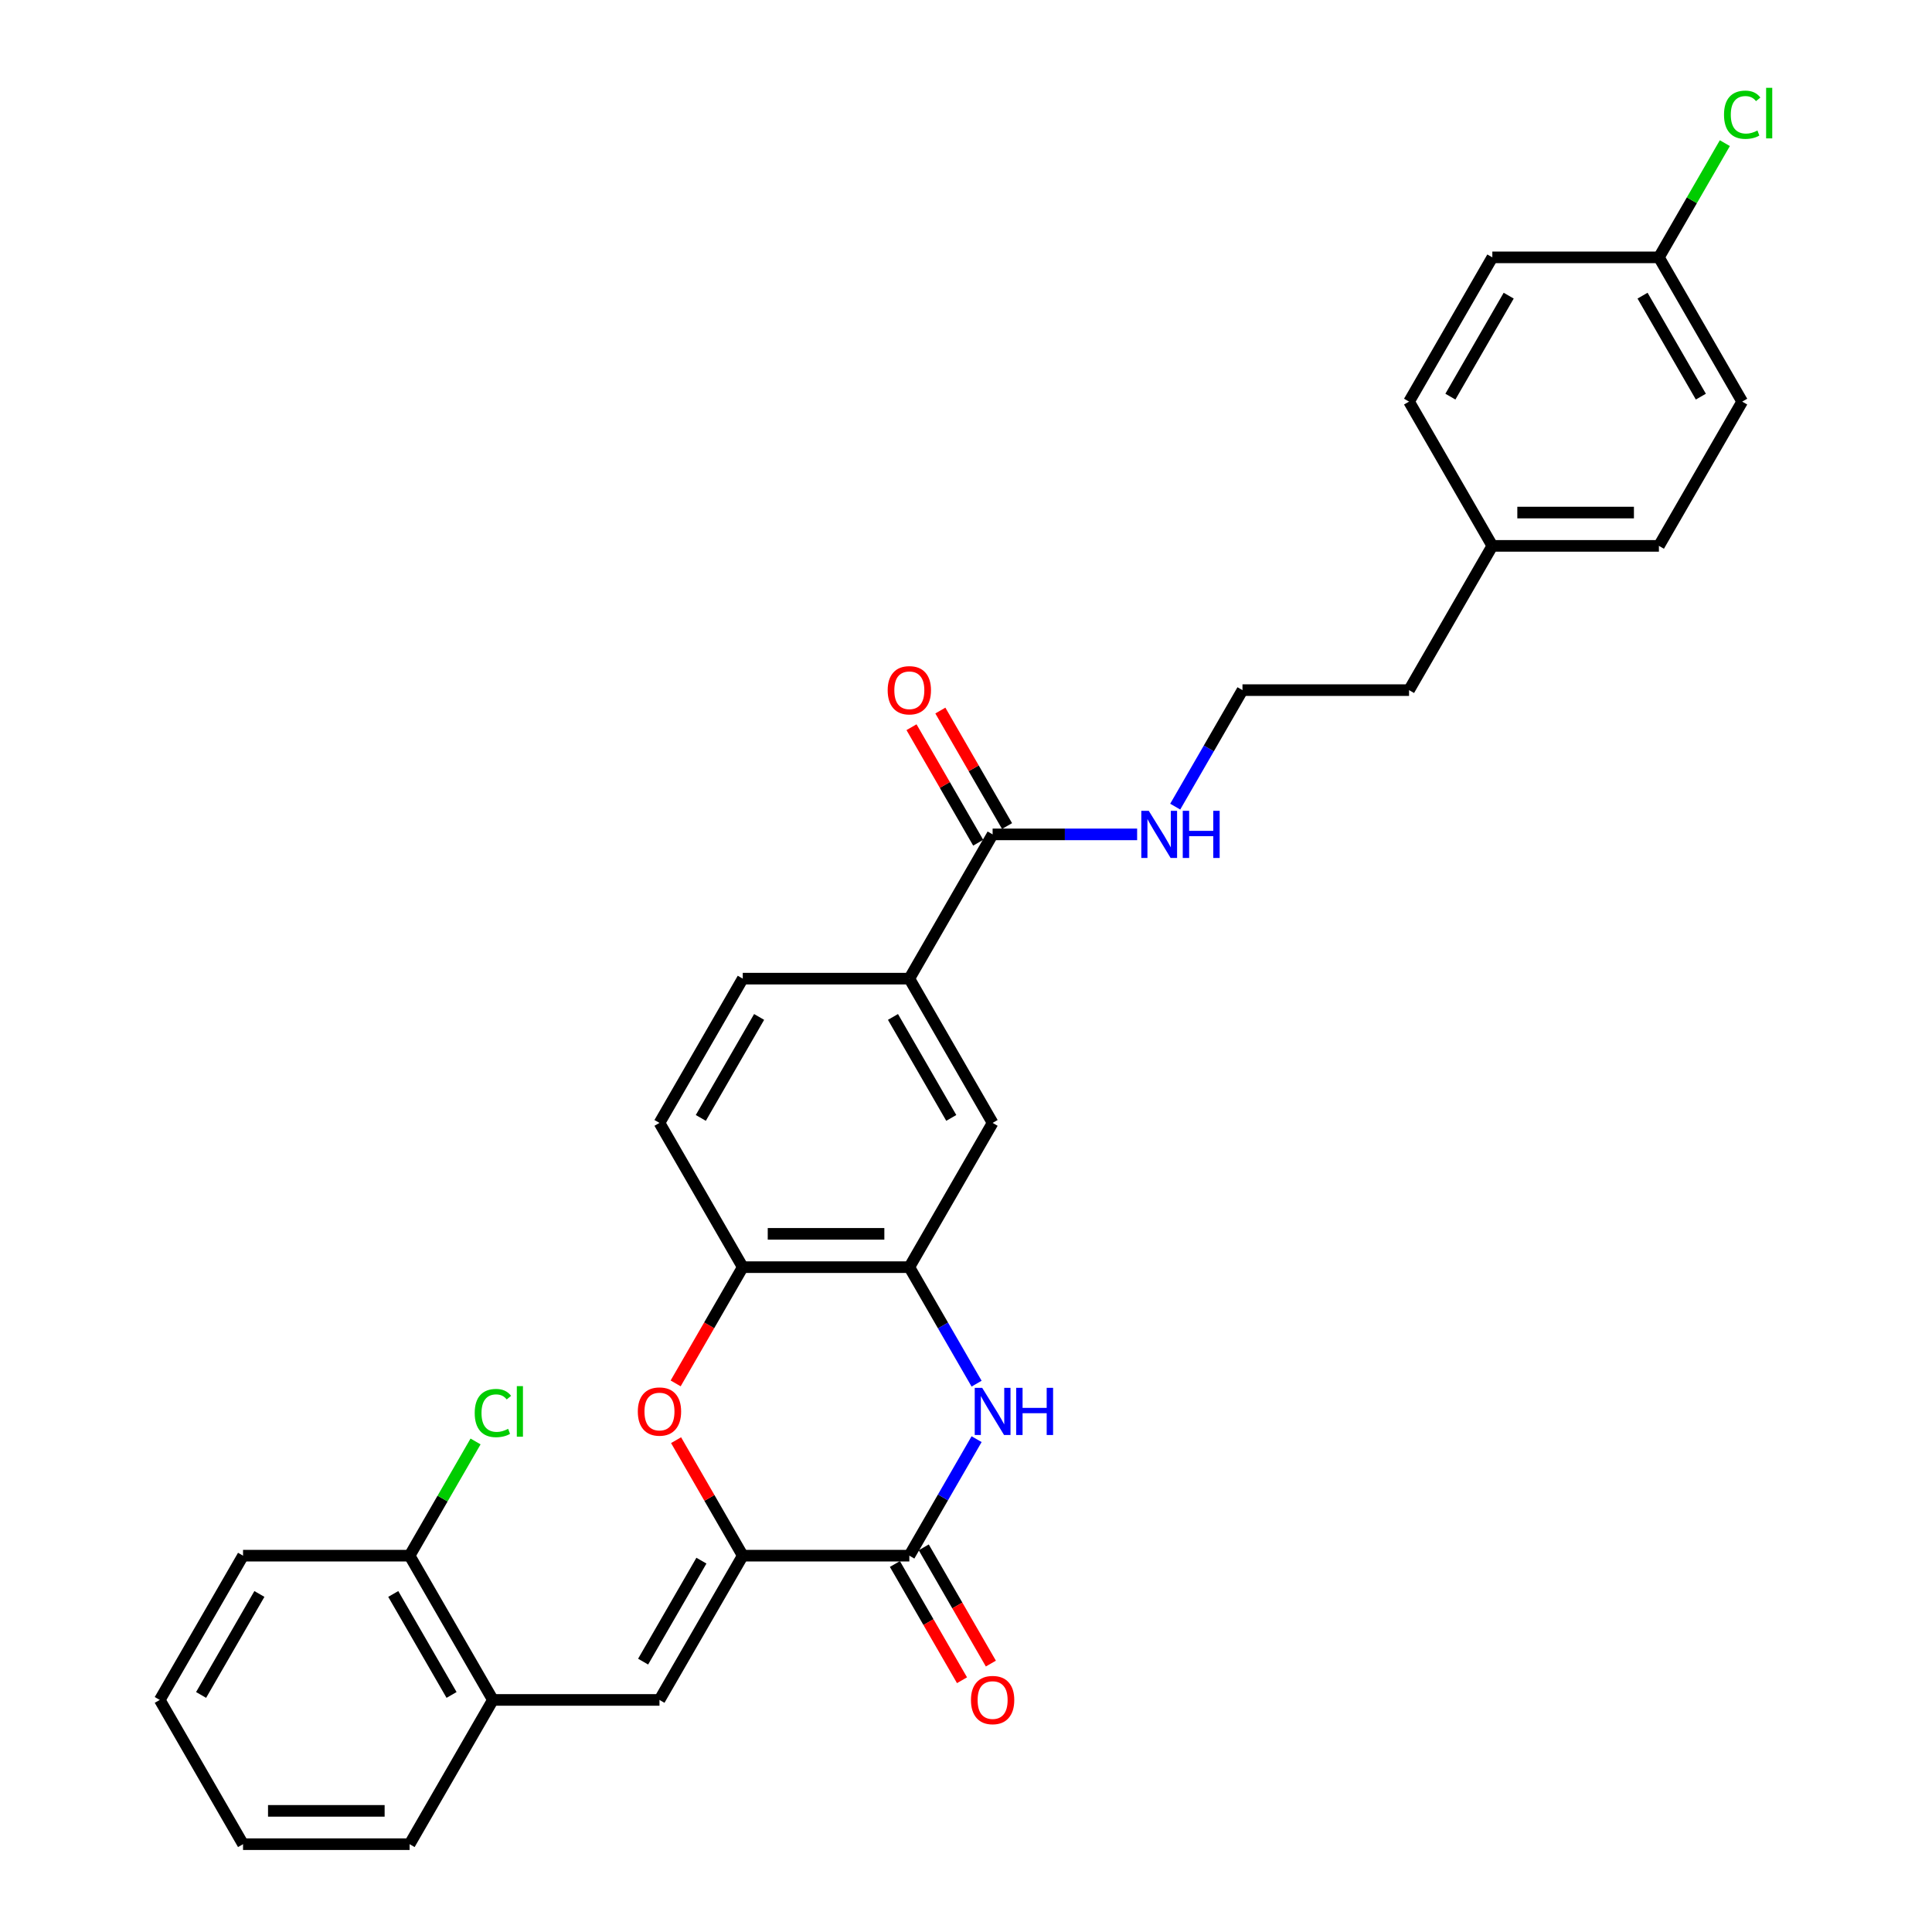 <?xml version='1.0' encoding='iso-8859-1'?>
<svg version='1.1' baseProfile='full'
              xmlns='http://www.w3.org/2000/svg'
                      xmlns:rdkit='http://www.rdkit.org/xml'
                      xmlns:xlink='http://www.w3.org/1999/xlink'
                  xml:space='preserve'
width='1000px' height='1000px' viewBox='0 0 1000 1000'>
<!-- END OF HEADER -->
<rect style='opacity:1.0;fill:#FFFFFF;stroke:none' width='1000' height='1000' x='0' y='0'> </rect>
<path class='bond-0' d='M 384.451,805.212 L 470.669,805.212' style='fill:none;fill-rule:evenodd;stroke:#000000;stroke-width:6px;stroke-linecap:butt;stroke-linejoin:miter;stroke-opacity:1' />
<path class='bond-2' d='M 384.451,805.212 L 367.192,775.319' style='fill:none;fill-rule:evenodd;stroke:#000000;stroke-width:6px;stroke-linecap:butt;stroke-linejoin:miter;stroke-opacity:1' />
<path class='bond-2' d='M 367.192,775.319 L 349.933,745.426' style='fill:none;fill-rule:evenodd;stroke:#FF0000;stroke-width:6px;stroke-linecap:butt;stroke-linejoin:miter;stroke-opacity:1' />
<path class='bond-3' d='M 384.451,805.212 L 341.342,879.879' style='fill:none;fill-rule:evenodd;stroke:#000000;stroke-width:6px;stroke-linecap:butt;stroke-linejoin:miter;stroke-opacity:1' />
<path class='bond-3' d='M 363.051,807.79 L 332.875,860.057' style='fill:none;fill-rule:evenodd;stroke:#000000;stroke-width:6px;stroke-linecap:butt;stroke-linejoin:miter;stroke-opacity:1' />
<path class='bond-1' d='M 470.669,805.212 L 488.077,775.06' style='fill:none;fill-rule:evenodd;stroke:#000000;stroke-width:6px;stroke-linecap:butt;stroke-linejoin:miter;stroke-opacity:1' />
<path class='bond-1' d='M 488.077,775.06 L 505.485,744.909' style='fill:none;fill-rule:evenodd;stroke:#0000FF;stroke-width:6px;stroke-linecap:butt;stroke-linejoin:miter;stroke-opacity:1' />
<path class='bond-10' d='M 463.202,809.523 L 480.57,839.605' style='fill:none;fill-rule:evenodd;stroke:#000000;stroke-width:6px;stroke-linecap:butt;stroke-linejoin:miter;stroke-opacity:1' />
<path class='bond-10' d='M 480.57,839.605 L 497.938,869.688' style='fill:none;fill-rule:evenodd;stroke:#FF0000;stroke-width:6px;stroke-linecap:butt;stroke-linejoin:miter;stroke-opacity:1' />
<path class='bond-10' d='M 478.135,800.901 L 495.504,830.983' style='fill:none;fill-rule:evenodd;stroke:#000000;stroke-width:6px;stroke-linecap:butt;stroke-linejoin:miter;stroke-opacity:1' />
<path class='bond-10' d='M 495.504,830.983 L 512.872,861.066' style='fill:none;fill-rule:evenodd;stroke:#FF0000;stroke-width:6px;stroke-linecap:butt;stroke-linejoin:miter;stroke-opacity:1' />
<path class='bond-30' d='M 505.485,716.181 L 488.077,686.029' style='fill:none;fill-rule:evenodd;stroke:#0000FF;stroke-width:6px;stroke-linecap:butt;stroke-linejoin:miter;stroke-opacity:1' />
<path class='bond-30' d='M 488.077,686.029 L 470.669,655.878' style='fill:none;fill-rule:evenodd;stroke:#000000;stroke-width:6px;stroke-linecap:butt;stroke-linejoin:miter;stroke-opacity:1' />
<path class='bond-5' d='M 349.714,716.043 L 367.083,685.96' style='fill:none;fill-rule:evenodd;stroke:#FF0000;stroke-width:6px;stroke-linecap:butt;stroke-linejoin:miter;stroke-opacity:1' />
<path class='bond-5' d='M 367.083,685.96 L 384.451,655.878' style='fill:none;fill-rule:evenodd;stroke:#000000;stroke-width:6px;stroke-linecap:butt;stroke-linejoin:miter;stroke-opacity:1' />
<path class='bond-9' d='M 341.342,879.879 L 255.124,879.879' style='fill:none;fill-rule:evenodd;stroke:#000000;stroke-width:6px;stroke-linecap:butt;stroke-linejoin:miter;stroke-opacity:1' />
<path class='bond-4' d='M 470.669,655.878 L 384.451,655.878' style='fill:none;fill-rule:evenodd;stroke:#000000;stroke-width:6px;stroke-linecap:butt;stroke-linejoin:miter;stroke-opacity:1' />
<path class='bond-4' d='M 457.736,638.634 L 397.383,638.634' style='fill:none;fill-rule:evenodd;stroke:#000000;stroke-width:6px;stroke-linecap:butt;stroke-linejoin:miter;stroke-opacity:1' />
<path class='bond-8' d='M 470.669,655.878 L 513.778,581.211' style='fill:none;fill-rule:evenodd;stroke:#000000;stroke-width:6px;stroke-linecap:butt;stroke-linejoin:miter;stroke-opacity:1' />
<path class='bond-13' d='M 384.451,655.878 L 341.342,581.211' style='fill:none;fill-rule:evenodd;stroke:#000000;stroke-width:6px;stroke-linecap:butt;stroke-linejoin:miter;stroke-opacity:1' />
<path class='bond-6' d='M 513.778,431.877 L 470.669,506.544' style='fill:none;fill-rule:evenodd;stroke:#000000;stroke-width:6px;stroke-linecap:butt;stroke-linejoin:miter;stroke-opacity:1' />
<path class='bond-11' d='M 521.244,427.566 L 503.986,397.673' style='fill:none;fill-rule:evenodd;stroke:#000000;stroke-width:6px;stroke-linecap:butt;stroke-linejoin:miter;stroke-opacity:1' />
<path class='bond-11' d='M 503.986,397.673 L 486.727,367.78' style='fill:none;fill-rule:evenodd;stroke:#FF0000;stroke-width:6px;stroke-linecap:butt;stroke-linejoin:miter;stroke-opacity:1' />
<path class='bond-11' d='M 506.311,436.188 L 489.052,406.295' style='fill:none;fill-rule:evenodd;stroke:#000000;stroke-width:6px;stroke-linecap:butt;stroke-linejoin:miter;stroke-opacity:1' />
<path class='bond-11' d='M 489.052,406.295 L 471.794,376.402' style='fill:none;fill-rule:evenodd;stroke:#FF0000;stroke-width:6px;stroke-linecap:butt;stroke-linejoin:miter;stroke-opacity:1' />
<path class='bond-15' d='M 513.778,431.877 L 551.179,431.877' style='fill:none;fill-rule:evenodd;stroke:#000000;stroke-width:6px;stroke-linecap:butt;stroke-linejoin:miter;stroke-opacity:1' />
<path class='bond-15' d='M 551.179,431.877 L 588.58,431.877' style='fill:none;fill-rule:evenodd;stroke:#0000FF;stroke-width:6px;stroke-linecap:butt;stroke-linejoin:miter;stroke-opacity:1' />
<path class='bond-7' d='M 470.669,506.544 L 384.451,506.544' style='fill:none;fill-rule:evenodd;stroke:#000000;stroke-width:6px;stroke-linecap:butt;stroke-linejoin:miter;stroke-opacity:1' />
<path class='bond-31' d='M 470.669,506.544 L 513.778,581.211' style='fill:none;fill-rule:evenodd;stroke:#000000;stroke-width:6px;stroke-linecap:butt;stroke-linejoin:miter;stroke-opacity:1' />
<path class='bond-31' d='M 462.202,526.366 L 492.378,578.633' style='fill:none;fill-rule:evenodd;stroke:#000000;stroke-width:6px;stroke-linecap:butt;stroke-linejoin:miter;stroke-opacity:1' />
<path class='bond-12' d='M 255.124,879.879 L 212.015,805.212' style='fill:none;fill-rule:evenodd;stroke:#000000;stroke-width:6px;stroke-linecap:butt;stroke-linejoin:miter;stroke-opacity:1' />
<path class='bond-12' d='M 233.724,877.3 L 203.548,825.033' style='fill:none;fill-rule:evenodd;stroke:#000000;stroke-width:6px;stroke-linecap:butt;stroke-linejoin:miter;stroke-opacity:1' />
<path class='bond-25' d='M 255.124,879.879 L 212.015,954.545' style='fill:none;fill-rule:evenodd;stroke:#000000;stroke-width:6px;stroke-linecap:butt;stroke-linejoin:miter;stroke-opacity:1' />
<path class='bond-17' d='M 212.015,805.212 L 229.079,775.655' style='fill:none;fill-rule:evenodd;stroke:#000000;stroke-width:6px;stroke-linecap:butt;stroke-linejoin:miter;stroke-opacity:1' />
<path class='bond-17' d='M 229.079,775.655 L 246.144,746.098' style='fill:none;fill-rule:evenodd;stroke:#00CC00;stroke-width:6px;stroke-linecap:butt;stroke-linejoin:miter;stroke-opacity:1' />
<path class='bond-27' d='M 212.015,805.212 L 125.797,805.212' style='fill:none;fill-rule:evenodd;stroke:#000000;stroke-width:6px;stroke-linecap:butt;stroke-linejoin:miter;stroke-opacity:1' />
<path class='bond-14' d='M 341.342,581.211 L 384.451,506.544' style='fill:none;fill-rule:evenodd;stroke:#000000;stroke-width:6px;stroke-linecap:butt;stroke-linejoin:miter;stroke-opacity:1' />
<path class='bond-14' d='M 362.741,578.633 L 392.918,526.366' style='fill:none;fill-rule:evenodd;stroke:#000000;stroke-width:6px;stroke-linecap:butt;stroke-linejoin:miter;stroke-opacity:1' />
<path class='bond-24' d='M 608.289,417.513 L 625.697,387.362' style='fill:none;fill-rule:evenodd;stroke:#0000FF;stroke-width:6px;stroke-linecap:butt;stroke-linejoin:miter;stroke-opacity:1' />
<path class='bond-24' d='M 625.697,387.362 L 643.105,357.21' style='fill:none;fill-rule:evenodd;stroke:#000000;stroke-width:6px;stroke-linecap:butt;stroke-linejoin:miter;stroke-opacity:1' />
<path class='bond-16' d='M 858.649,133.209 L 901.758,207.876' style='fill:none;fill-rule:evenodd;stroke:#000000;stroke-width:6px;stroke-linecap:butt;stroke-linejoin:miter;stroke-opacity:1' />
<path class='bond-16' d='M 850.182,153.031 L 880.359,205.298' style='fill:none;fill-rule:evenodd;stroke:#000000;stroke-width:6px;stroke-linecap:butt;stroke-linejoin:miter;stroke-opacity:1' />
<path class='bond-19' d='M 858.649,133.209 L 875.714,103.653' style='fill:none;fill-rule:evenodd;stroke:#000000;stroke-width:6px;stroke-linecap:butt;stroke-linejoin:miter;stroke-opacity:1' />
<path class='bond-19' d='M 875.714,103.653 L 892.778,74.096' style='fill:none;fill-rule:evenodd;stroke:#00CC00;stroke-width:6px;stroke-linecap:butt;stroke-linejoin:miter;stroke-opacity:1' />
<path class='bond-33' d='M 858.649,133.209 L 772.431,133.209' style='fill:none;fill-rule:evenodd;stroke:#000000;stroke-width:6px;stroke-linecap:butt;stroke-linejoin:miter;stroke-opacity:1' />
<path class='bond-18' d='M 772.431,282.543 L 729.322,357.21' style='fill:none;fill-rule:evenodd;stroke:#000000;stroke-width:6px;stroke-linecap:butt;stroke-linejoin:miter;stroke-opacity:1' />
<path class='bond-22' d='M 772.431,282.543 L 729.322,207.876' style='fill:none;fill-rule:evenodd;stroke:#000000;stroke-width:6px;stroke-linecap:butt;stroke-linejoin:miter;stroke-opacity:1' />
<path class='bond-23' d='M 772.431,282.543 L 858.649,282.543' style='fill:none;fill-rule:evenodd;stroke:#000000;stroke-width:6px;stroke-linecap:butt;stroke-linejoin:miter;stroke-opacity:1' />
<path class='bond-23' d='M 785.364,265.3 L 845.717,265.3' style='fill:none;fill-rule:evenodd;stroke:#000000;stroke-width:6px;stroke-linecap:butt;stroke-linejoin:miter;stroke-opacity:1' />
<path class='bond-20' d='M 901.758,207.876 L 858.649,282.543' style='fill:none;fill-rule:evenodd;stroke:#000000;stroke-width:6px;stroke-linecap:butt;stroke-linejoin:miter;stroke-opacity:1' />
<path class='bond-21' d='M 772.431,133.209 L 729.322,207.876' style='fill:none;fill-rule:evenodd;stroke:#000000;stroke-width:6px;stroke-linecap:butt;stroke-linejoin:miter;stroke-opacity:1' />
<path class='bond-21' d='M 780.898,153.031 L 750.722,205.298' style='fill:none;fill-rule:evenodd;stroke:#000000;stroke-width:6px;stroke-linecap:butt;stroke-linejoin:miter;stroke-opacity:1' />
<path class='bond-26' d='M 643.105,357.21 L 729.322,357.21' style='fill:none;fill-rule:evenodd;stroke:#000000;stroke-width:6px;stroke-linecap:butt;stroke-linejoin:miter;stroke-opacity:1' />
<path class='bond-28' d='M 212.015,954.545 L 125.797,954.545' style='fill:none;fill-rule:evenodd;stroke:#000000;stroke-width:6px;stroke-linecap:butt;stroke-linejoin:miter;stroke-opacity:1' />
<path class='bond-28' d='M 199.082,937.302 L 138.73,937.302' style='fill:none;fill-rule:evenodd;stroke:#000000;stroke-width:6px;stroke-linecap:butt;stroke-linejoin:miter;stroke-opacity:1' />
<path class='bond-32' d='M 125.797,805.212 L 82.688,879.879' style='fill:none;fill-rule:evenodd;stroke:#000000;stroke-width:6px;stroke-linecap:butt;stroke-linejoin:miter;stroke-opacity:1' />
<path class='bond-32' d='M 134.264,825.033 L 104.088,877.3' style='fill:none;fill-rule:evenodd;stroke:#000000;stroke-width:6px;stroke-linecap:butt;stroke-linejoin:miter;stroke-opacity:1' />
<path class='bond-29' d='M 125.797,954.545 L 82.688,879.879' style='fill:none;fill-rule:evenodd;stroke:#000000;stroke-width:6px;stroke-linecap:butt;stroke-linejoin:miter;stroke-opacity:1' />
<path  class='atom-2' d='M 508.38 718.336
L 516.381 731.269
Q 517.175 732.545, 518.451 734.856
Q 519.727 737.166, 519.796 737.304
L 519.796 718.336
L 523.037 718.336
L 523.037 742.753
L 519.692 742.753
L 511.105 728.613
Q 510.105 726.958, 509.036 725.061
Q 508.001 723.164, 507.691 722.578
L 507.691 742.753
L 504.518 742.753
L 504.518 718.336
L 508.38 718.336
' fill='#0000FF'/>
<path  class='atom-2' d='M 525.969 718.336
L 529.28 718.336
L 529.28 728.717
L 541.764 728.717
L 541.764 718.336
L 545.075 718.336
L 545.075 742.753
L 541.764 742.753
L 541.764 731.476
L 529.28 731.476
L 529.28 742.753
L 525.969 742.753
L 525.969 718.336
' fill='#0000FF'/>
<path  class='atom-3' d='M 330.133 730.614
Q 330.133 724.751, 333.03 721.475
Q 335.927 718.198, 341.342 718.198
Q 346.756 718.198, 349.653 721.475
Q 352.55 724.751, 352.55 730.614
Q 352.55 736.545, 349.619 739.925
Q 346.687 743.27, 341.342 743.27
Q 335.962 743.27, 333.03 739.925
Q 330.133 736.58, 330.133 730.614
M 341.342 740.511
Q 345.066 740.511, 347.067 738.028
Q 349.101 735.511, 349.101 730.614
Q 349.101 725.82, 347.067 723.406
Q 345.066 720.957, 341.342 720.957
Q 337.617 720.957, 335.582 723.371
Q 333.582 725.785, 333.582 730.614
Q 333.582 735.545, 335.582 738.028
Q 337.617 740.511, 341.342 740.511
' fill='#FF0000'/>
<path  class='atom-11' d='M 502.569 879.948
Q 502.569 874.085, 505.466 870.808
Q 508.363 867.532, 513.778 867.532
Q 519.192 867.532, 522.089 870.808
Q 524.986 874.085, 524.986 879.948
Q 524.986 885.879, 522.055 889.259
Q 519.123 892.604, 513.778 892.604
Q 508.398 892.604, 505.466 889.259
Q 502.569 885.914, 502.569 879.948
M 513.778 889.845
Q 517.502 889.845, 519.502 887.362
Q 521.537 884.845, 521.537 879.948
Q 521.537 875.154, 519.502 872.74
Q 517.502 870.291, 513.778 870.291
Q 510.053 870.291, 508.018 872.705
Q 506.018 875.119, 506.018 879.948
Q 506.018 884.879, 508.018 887.362
Q 510.053 889.845, 513.778 889.845
' fill='#FF0000'/>
<path  class='atom-12' d='M 459.46 357.279
Q 459.46 351.416, 462.357 348.14
Q 465.254 344.864, 470.669 344.864
Q 476.083 344.864, 478.98 348.14
Q 481.877 351.416, 481.877 357.279
Q 481.877 363.211, 478.946 366.591
Q 476.014 369.936, 470.669 369.936
Q 465.289 369.936, 462.357 366.591
Q 459.46 363.245, 459.46 357.279
M 470.669 367.177
Q 474.393 367.177, 476.394 364.694
Q 478.428 362.176, 478.428 357.279
Q 478.428 352.485, 476.394 350.071
Q 474.393 347.623, 470.669 347.623
Q 466.944 347.623, 464.909 350.037
Q 462.909 352.451, 462.909 357.279
Q 462.909 362.211, 464.909 364.694
Q 466.944 367.177, 470.669 367.177
' fill='#FF0000'/>
<path  class='atom-16' d='M 594.598 419.669
L 602.599 432.601
Q 603.393 433.877, 604.669 436.188
Q 605.945 438.499, 606.014 438.637
L 606.014 419.669
L 609.255 419.669
L 609.255 444.085
L 605.91 444.085
L 597.323 429.946
Q 596.323 428.29, 595.254 426.394
Q 594.219 424.497, 593.909 423.91
L 593.909 444.085
L 590.736 444.085
L 590.736 419.669
L 594.598 419.669
' fill='#0000FF'/>
<path  class='atom-16' d='M 612.187 419.669
L 615.498 419.669
L 615.498 430.049
L 627.982 430.049
L 627.982 419.669
L 631.293 419.669
L 631.293 444.085
L 627.982 444.085
L 627.982 432.808
L 615.498 432.808
L 615.498 444.085
L 612.187 444.085
L 612.187 419.669
' fill='#0000FF'/>
<path  class='atom-18' d='M 245.709 731.39
Q 245.709 725.32, 248.537 722.147
Q 251.399 718.94, 256.814 718.94
Q 261.849 718.94, 264.539 722.492
L 262.263 724.354
Q 260.297 721.768, 256.814 721.768
Q 253.124 721.768, 251.158 724.251
Q 249.227 726.699, 249.227 731.39
Q 249.227 736.218, 251.227 738.701
Q 253.262 741.184, 257.193 741.184
Q 259.883 741.184, 263.021 739.563
L 263.987 742.15
Q 262.711 742.977, 260.78 743.46
Q 258.848 743.943, 256.71 743.943
Q 251.399 743.943, 248.537 740.701
Q 245.709 737.459, 245.709 731.39
' fill='#00CC00'/>
<path  class='atom-18' d='M 267.505 717.457
L 270.678 717.457
L 270.678 743.633
L 267.505 743.633
L 267.505 717.457
' fill='#00CC00'/>
<path  class='atom-20' d='M 892.343 59.387
Q 892.343 53.318, 895.171 50.145
Q 898.034 46.938, 903.448 46.938
Q 908.483 46.938, 911.173 50.49
L 908.897 52.352
Q 906.931 49.765, 903.448 49.765
Q 899.758 49.765, 897.792 52.248
Q 895.861 54.697, 895.861 59.387
Q 895.861 64.216, 897.861 66.699
Q 899.896 69.182, 903.828 69.182
Q 906.518 69.182, 909.656 67.561
L 910.622 70.147
Q 909.345 70.975, 907.414 71.458
Q 905.483 71.941, 903.345 71.941
Q 898.034 71.941, 895.171 68.699
Q 892.343 65.457, 892.343 59.387
' fill='#00CC00'/>
<path  class='atom-20' d='M 914.139 45.455
L 917.312 45.455
L 917.312 71.63
L 914.139 71.63
L 914.139 45.455
' fill='#00CC00'/>
</svg>
